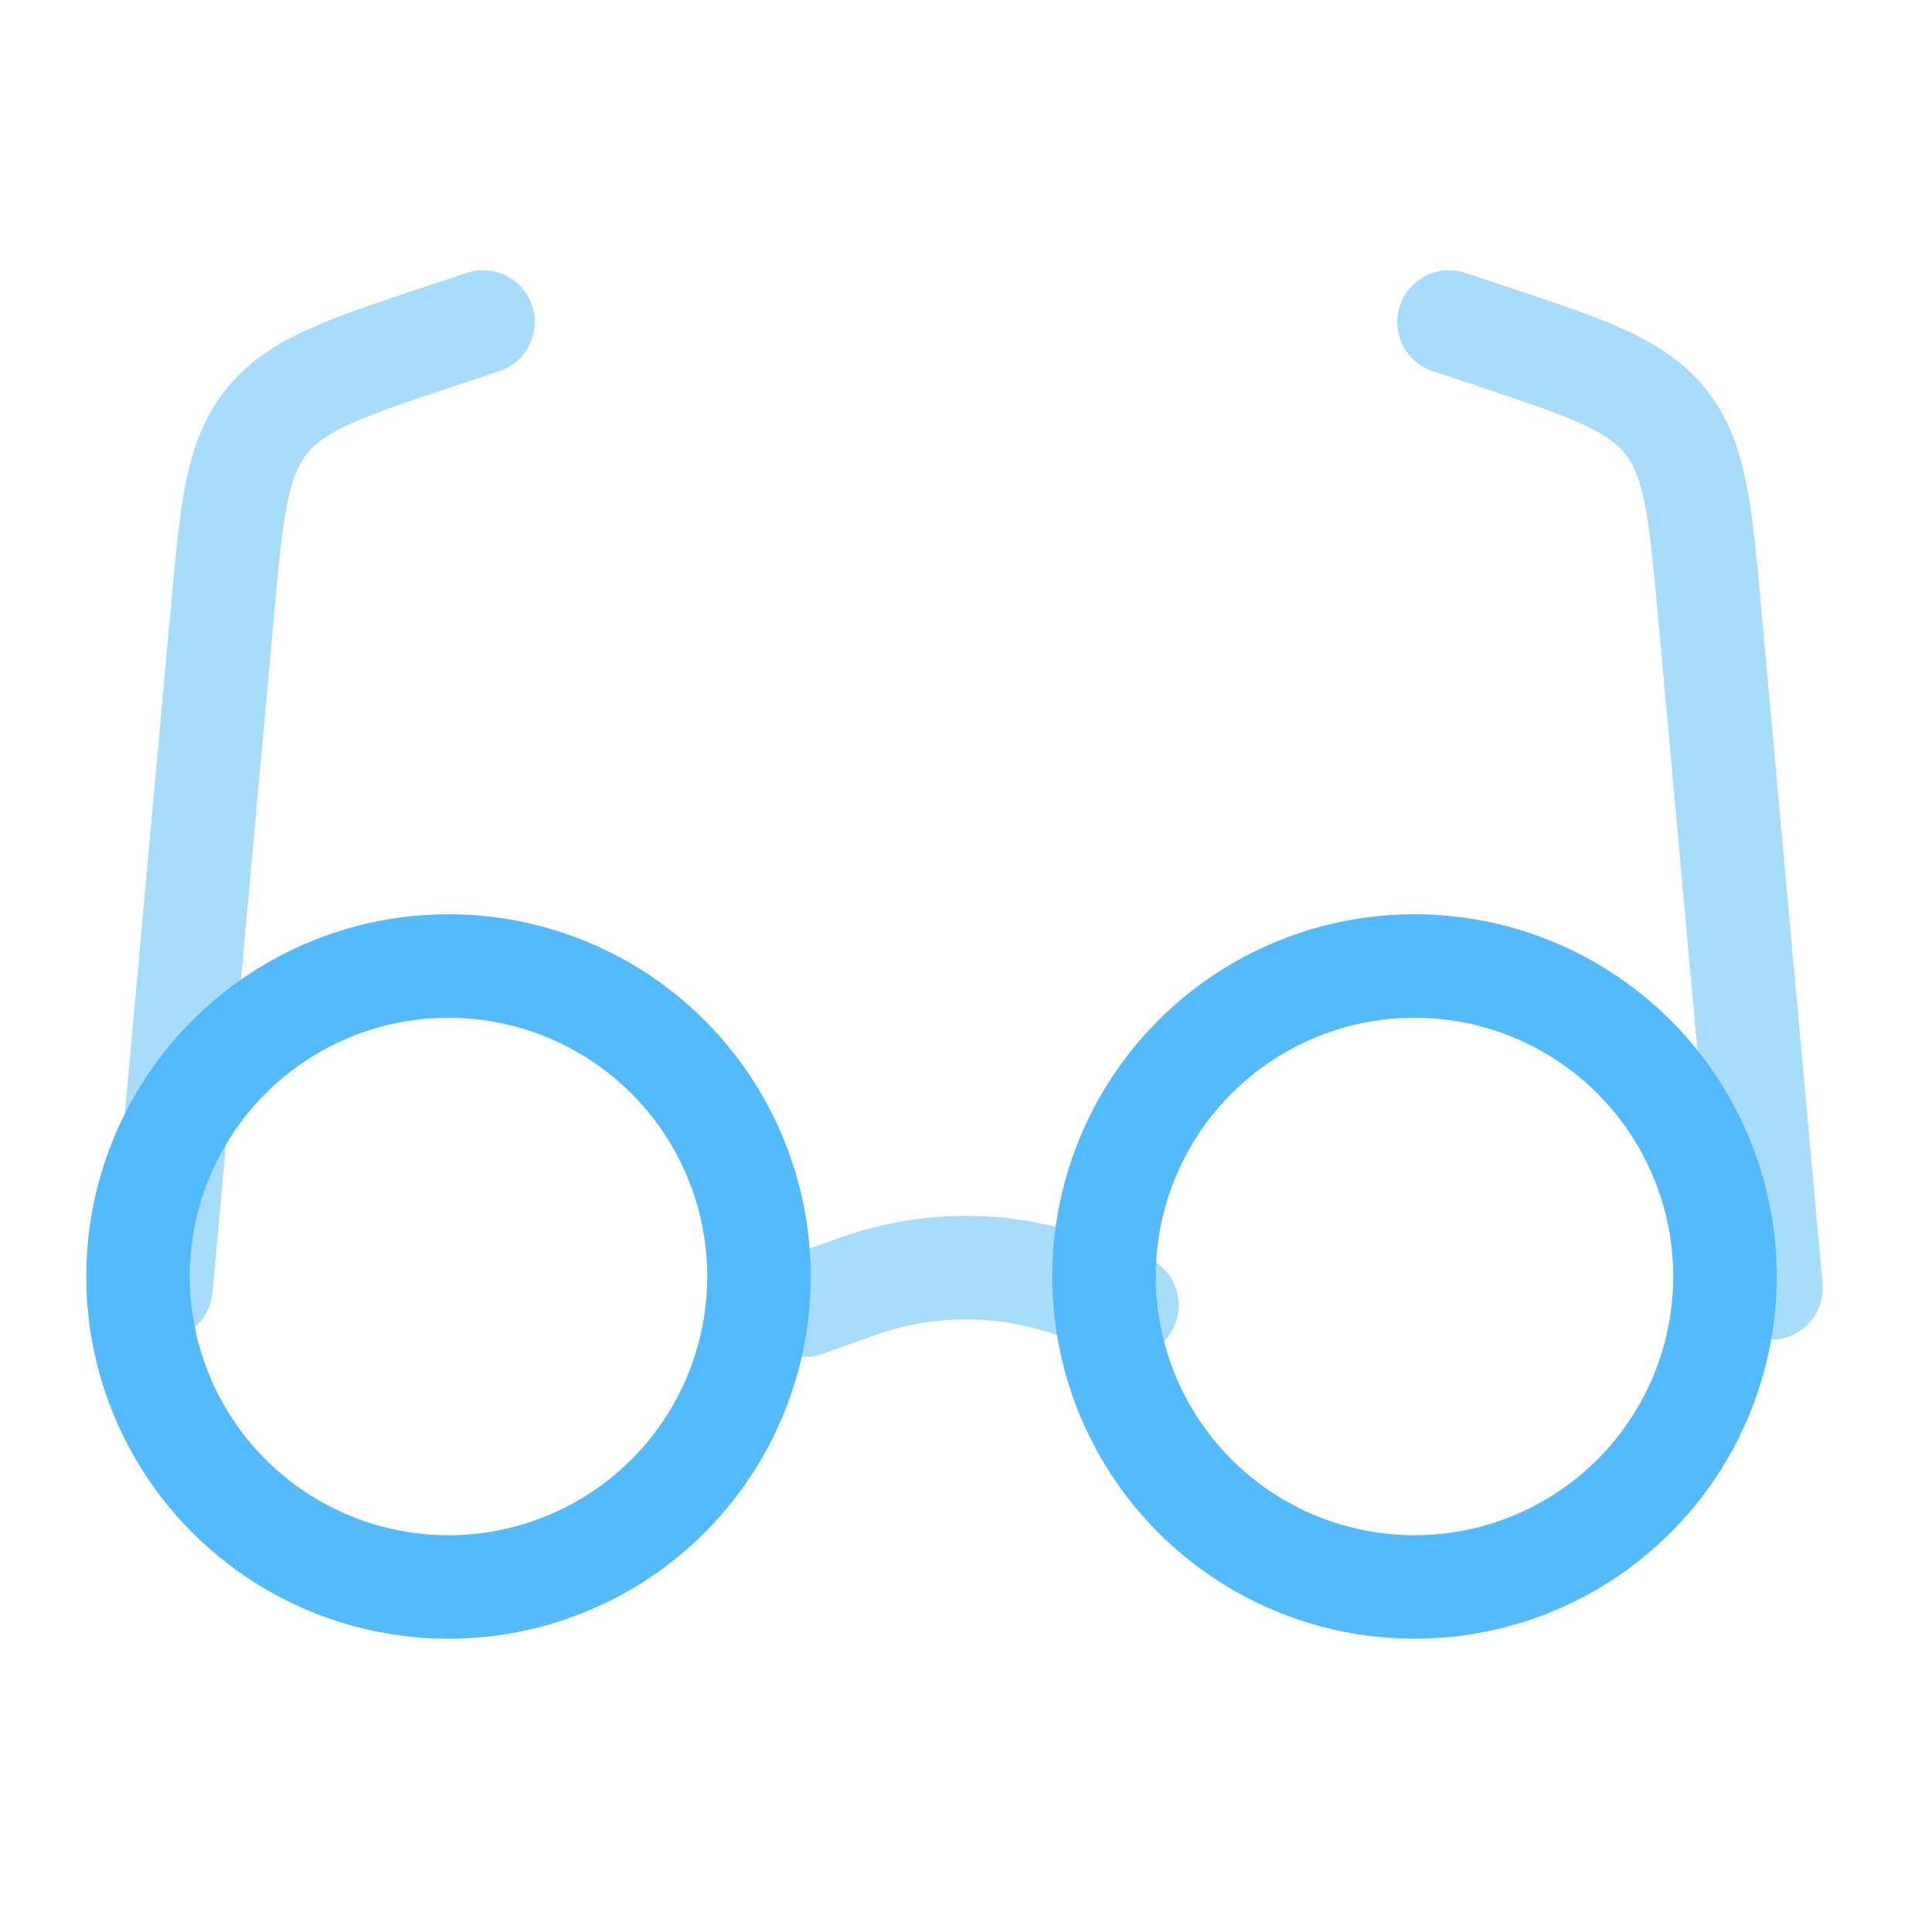 <?xml version="1.0" encoding="utf-8"?>
<svg xmlns="http://www.w3.org/2000/svg" viewBox="0 0 28 28" fill="none" height="28" width="28">
  <circle stroke-width="1.5" stroke="#53BAFD" r="4.5" cy="18.5" cx="20.5"/>
  <circle stroke-width="1.5" stroke="#53BAFD" r="4.5" cy="18.5" cx="6.5"/>
  <path opacity=".5" d="m16.333 18.916-.765-.273a4.667 4.667 0 0 0-3.136 0l-.766.273M2.333 18.667l.89-9.794c.135-1.475.202-2.212.634-2.757.431-.545 1.134-.78 2.539-1.248L7 4.667M25.667 18.667l-.89-9.794c-.135-1.475-.202-2.212-.634-2.757-.431-.545-1.134-.78-2.538-1.248L21 4.667" stroke-width="1.5" stroke-linecap="round" stroke="#53BAFD"/>
</svg>